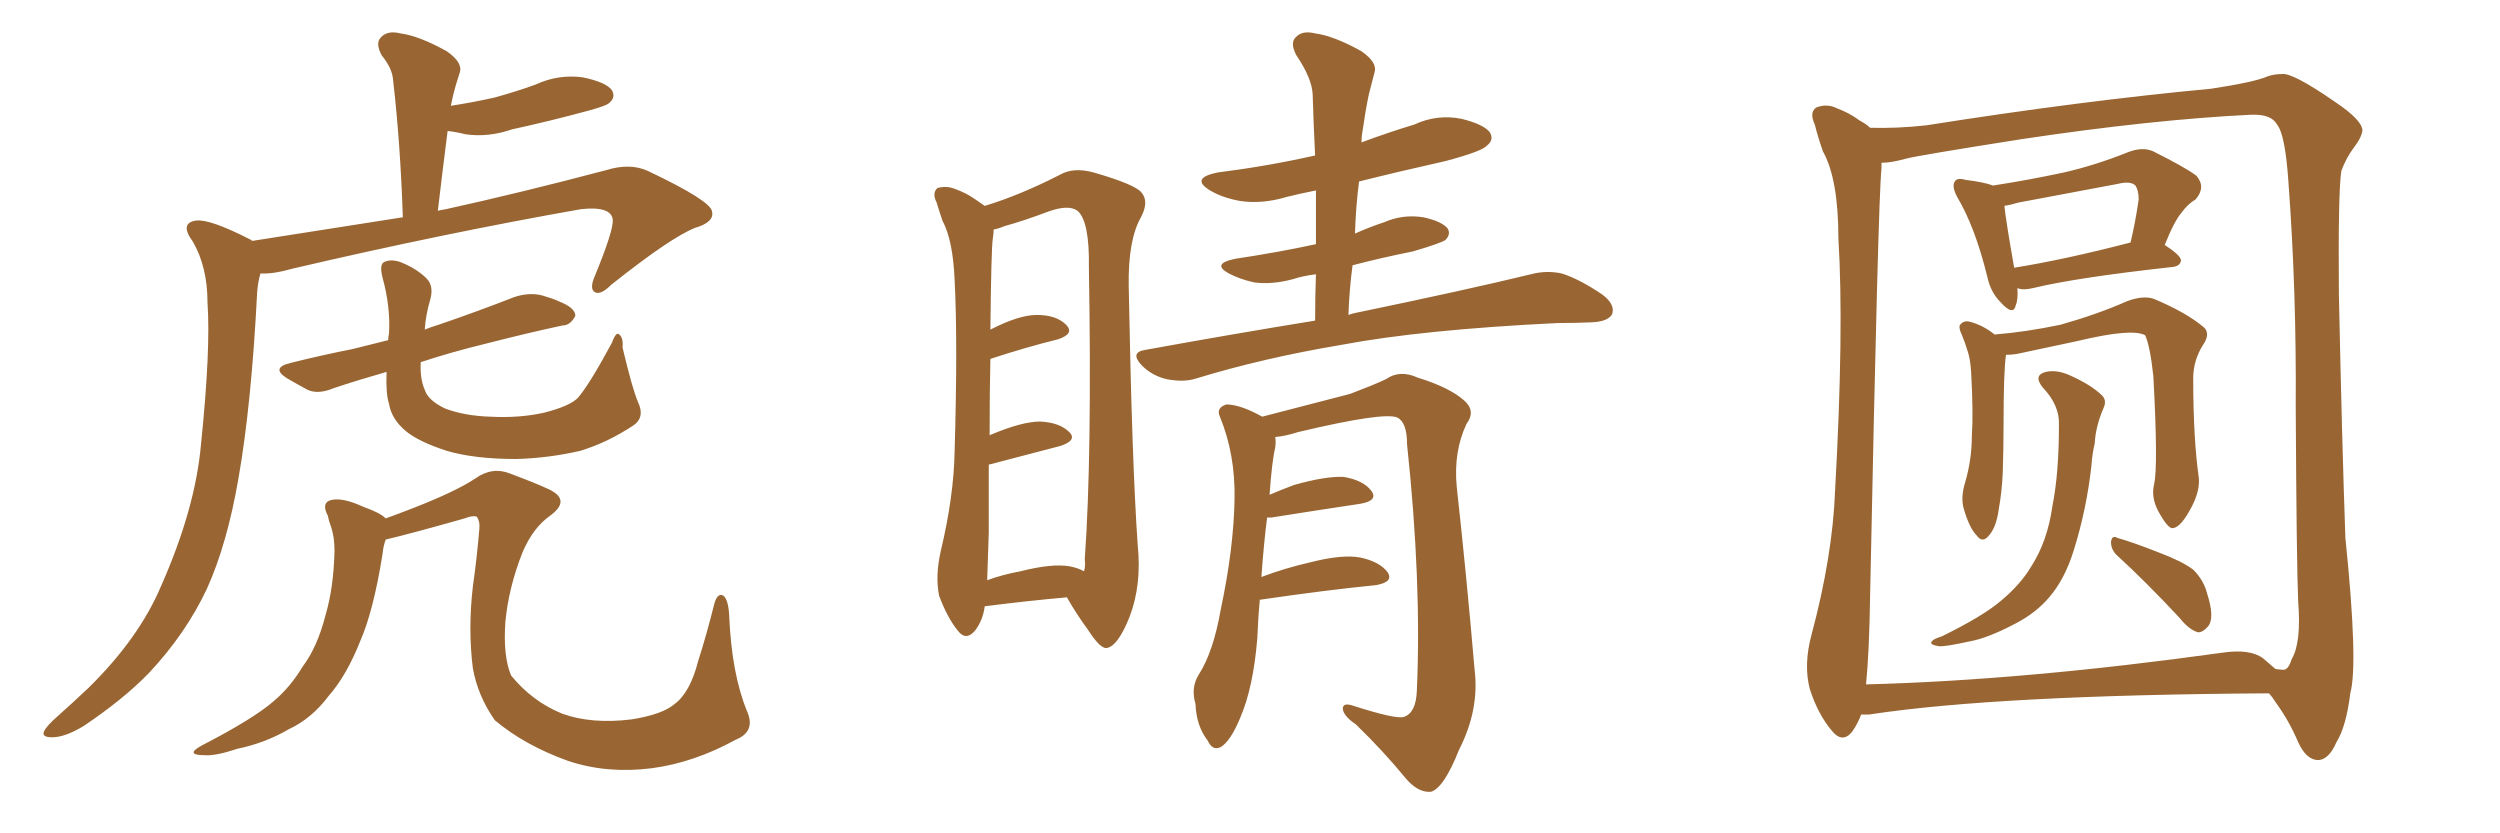 <svg xmlns="http://www.w3.org/2000/svg" xmlns:xlink="http://www.w3.org/1999/xlink" width="450" height="150"><path fill="#996633" padding="10" d="M45.41 43.36L45.41 43.36Q60.21 41.02 72.51 39.11L72.51 39.11Q72.07 25.78 70.75 14.36L70.75 14.36Q70.61 12.30 68.70 9.96L68.70 9.96Q67.53 7.76 68.55 6.74L68.55 6.74Q69.73 5.42 72.07 6.01L72.07 6.01Q75.44 6.45 80.42 9.23L80.42 9.23Q83.35 11.28 82.76 13.04L82.76 13.04Q82.47 13.92 82.03 15.38L82.03 15.38Q81.59 16.85 81.15 19.04L81.15 19.04Q84.96 18.46 88.92 17.58L88.92 17.58Q92.72 16.55 96.39 15.23L96.39 15.23Q100.49 13.33 104.88 13.92L104.88 13.92Q109.13 14.79 110.16 16.26L110.16 16.26Q110.89 17.58 109.57 18.60L109.57 18.60Q109.13 19.04 105.91 19.92L105.91 19.92Q98.88 21.83 92.14 23.29L92.14 23.29Q87.89 24.76 83.79 24.17L83.79 24.17Q82.03 23.73 80.57 23.58L80.57 23.58Q79.69 30.47 78.81 37.94L78.81 37.94Q79.39 37.79 80.27 37.65L80.27 37.65Q93.60 34.72 109.13 30.62L109.13 30.62Q113.38 29.30 116.60 30.76L116.60 30.76Q128.03 36.18 128.17 38.09L128.17 38.09Q128.61 39.99 125.10 41.02L125.10 41.02Q120.70 42.77 110.01 51.27L110.01 51.27Q108.11 53.17 107.08 52.59L107.08 52.59Q106.05 52.00 107.08 49.66L107.08 49.66Q110.45 41.46 110.30 39.55L110.30 39.55Q110.01 37.06 104.59 37.65L104.59 37.65Q79.69 42.04 52.73 48.34L52.73 48.34Q49.07 49.37 46.88 49.22L46.88 49.22Q46.44 50.68 46.29 52.59L46.29 52.59Q45.26 72.80 42.92 86.13L42.92 86.13Q40.87 98.00 37.21 106.05L37.21 106.05Q33.40 114.11 26.81 121.14L26.81 121.14Q22.27 125.83 15.09 130.66L15.09 130.66Q11.72 132.71 9.38 132.71L9.38 132.71Q7.47 132.71 7.91 131.69L7.91 131.69Q8.35 130.66 10.55 128.76L10.55 128.76Q13.18 126.42 15.97 123.78L15.97 123.78Q25.05 114.84 29.00 105.47L29.00 105.47Q35.16 91.55 36.18 79.98L36.18 79.98Q37.94 62.84 37.35 54.49L37.35 54.49Q37.35 48.05 34.72 43.51L34.72 43.51Q32.23 40.14 35.30 39.70L35.30 39.70Q37.79 39.40 44.97 43.07L44.97 43.07Q45.26 43.21 45.41 43.36ZM114.84 72.36L114.84 72.36Q116.16 75.15 113.96 76.61L113.96 76.61Q109.28 79.69 104.44 81.15L104.44 81.15Q98.73 82.47 92.87 82.62L92.87 82.62Q85.40 82.62 80.42 81.15L80.42 81.15Q75.44 79.54 73.10 77.64L73.10 77.64Q70.46 75.44 70.02 72.66L70.02 72.66Q69.43 70.90 69.58 66.94L69.58 66.94Q64.45 68.41 60.06 69.87L60.06 69.87Q57.28 71.04 55.37 70.17L55.37 70.17Q53.47 69.14 51.71 68.12L51.71 68.12Q48.63 66.21 52.29 65.33L52.29 65.33Q58.15 63.87 63.43 62.84L63.43 62.84Q66.36 62.11 69.87 61.23L69.87 61.23Q69.87 60.64 70.02 60.06L70.02 60.06Q70.31 55.22 68.85 49.95L68.85 49.95Q68.26 47.61 69.14 47.17L69.14 47.17Q70.31 46.58 72.07 47.17L72.07 47.17Q75 48.34 76.76 50.10L76.76 50.10Q78.08 51.42 77.49 53.76L77.49 53.76Q76.61 56.69 76.46 59.33L76.46 59.33Q77.49 58.89 78.96 58.45L78.96 58.45Q85.84 56.10 92.58 53.47L92.58 53.47Q95.21 52.59 97.56 53.17L97.56 53.17Q99.61 53.76 100.49 54.20L100.49 54.20Q103.56 55.37 103.56 56.84L103.56 56.84Q102.69 58.59 101.22 58.59L101.22 58.59Q95.07 59.91 87.60 61.82L87.60 61.82Q81.01 63.43 75.73 65.19L75.73 65.19Q75.59 68.26 76.46 70.17L76.46 70.17Q77.05 72.07 80.13 73.54L80.13 73.54Q83.64 74.85 88.18 75L88.18 75Q93.46 75.29 98.00 74.27L98.00 74.27Q102.54 73.10 104.00 71.63L104.00 71.63Q106.05 69.29 110.16 61.67L110.16 61.67Q110.89 59.62 111.47 60.21L111.47 60.21Q112.21 60.79 112.06 62.55L112.06 62.55Q113.82 70.02 114.84 72.36ZM132.42 133.15L132.42 133.15L132.42 133.15Q124.95 137.26 117.33 138.28L117.33 138.28Q109.28 139.31 102.25 136.96L102.25 136.96Q94.48 134.18 89.06 129.64L89.06 129.64Q85.99 125.24 85.11 120.26L85.11 120.26Q84.23 113.23 85.11 105.62L85.11 105.62Q85.84 100.49 86.28 95.21L86.28 95.21Q86.43 93.90 85.84 93.02L85.84 93.02Q85.11 92.72 83.64 93.31L83.64 93.31Q73.83 96.09 69.43 97.12L69.43 97.12Q68.99 98.29 68.85 99.76L68.85 99.76Q67.24 109.86 64.89 115.28L64.89 115.28Q62.40 121.58 59.18 125.24L59.18 125.24Q56.10 129.35 52.00 131.25L52.00 131.25Q47.75 133.74 42.77 134.77L42.77 134.77Q38.82 136.08 36.91 135.94L36.91 135.94Q33.11 135.94 36.33 134.18L36.33 134.18Q45.70 129.35 49.37 126.12L49.37 126.12Q52.29 123.63 54.49 119.97L54.49 119.97Q57.13 116.46 58.59 110.74L58.59 110.74Q60.06 105.76 60.21 99.17L60.21 99.17Q60.21 96.68 59.62 94.92L59.62 94.92Q59.18 93.75 59.03 92.87L59.03 92.87Q57.86 90.67 59.33 90.09L59.33 90.09Q61.38 89.36 65.48 91.26L65.48 91.26Q68.41 92.29 69.43 93.31L69.43 93.31Q71.48 92.58 74.12 91.55L74.12 91.55Q82.03 88.48 85.55 86.13L85.55 86.13Q88.62 83.94 91.85 85.25L91.85 85.25Q96.53 87.01 98.73 88.04L98.73 88.04Q102.83 89.94 99.17 92.72L99.17 92.72Q95.95 94.92 94.04 99.46L94.04 99.46Q91.55 105.76 90.97 111.91L90.97 111.91Q90.53 118.07 91.99 121.58L91.99 121.58Q95.80 126.27 101.22 128.47L101.22 128.47Q106.49 130.37 113.67 129.49L113.67 129.49Q119.24 128.61 121.44 126.71L121.44 126.71Q124.22 124.66 125.68 118.95L125.68 118.95Q127.15 114.40 128.61 108.54L128.61 108.54Q129.20 106.64 130.22 107.23L130.22 107.23Q131.10 107.96 131.25 110.74L131.25 110.74Q131.69 121.29 134.47 128.03L134.47 128.03Q136.08 131.69 132.42 133.15ZM177.25 109.13L177.25 109.13Q176.95 111.62 175.49 113.53L175.49 113.53Q173.88 115.43 172.41 113.53L172.41 113.53Q170.51 111.18 169.04 107.23L169.04 107.23Q168.31 103.71 169.34 99.17L169.34 99.17Q171.68 89.36 171.83 81.30L171.83 81.30Q172.41 61.52 171.83 50.39L171.83 50.39Q171.53 43.21 169.63 39.70L169.63 39.70Q169.04 37.94 168.60 36.47L168.60 36.47Q167.72 34.72 168.75 33.84L168.75 33.84Q170.36 33.40 171.83 33.98L171.83 33.98Q173.88 34.72 175.34 35.74L175.34 35.74Q176.37 36.47 177.25 37.06L177.25 37.06Q183.54 35.16 190.72 31.49L190.72 31.49Q193.21 30.03 196.88 31.05L196.88 31.05Q204.49 33.25 205.52 34.72L205.52 34.72Q206.84 36.33 205.37 39.11L205.37 39.11Q203.03 43.21 203.17 51.56L203.17 51.56Q203.76 83.50 204.79 98.14L204.79 98.14Q205.52 105.32 203.32 111.04L203.32 111.04Q201.27 116.16 199.37 116.60L199.37 116.60Q198.19 117.04 195.85 113.38L195.85 113.38Q193.80 110.60 192.04 107.52L192.04 107.52Q185.30 108.11 177.25 109.13ZM192.63 101.95L192.63 101.95Q194.09 102.25 195.12 102.83L195.12 102.83Q195.41 101.95 195.26 100.63L195.26 100.63Q196.58 82.03 196.00 48.19L196.00 48.19Q196.14 39.84 193.95 37.94L193.95 37.94Q192.33 36.77 188.67 38.09L188.67 38.09Q184.42 39.70 180.76 40.72L180.76 40.72Q179.74 41.16 178.86 41.31L178.86 41.31Q178.86 41.89 178.71 42.92L178.71 42.92Q178.42 44.68 178.27 59.33L178.27 59.33Q183.40 56.69 186.62 56.69L186.62 56.69Q190.14 56.69 191.89 58.45L191.89 58.45Q193.51 60.06 190.43 61.08L190.43 61.08Q185.01 62.40 178.27 64.60L178.27 64.60Q178.13 70.46 178.13 78.37L178.13 78.37Q178.27 78.22 178.42 78.22L178.42 78.22Q183.98 75.88 187.21 75.88L187.21 75.88Q190.72 76.03 192.48 77.78L192.48 77.78Q193.95 79.25 190.87 80.27L190.87 80.27Q185.16 81.74 177.98 83.64L177.98 83.64Q177.98 89.21 177.98 95.80L177.98 95.80Q177.83 100.78 177.69 104.44L177.69 104.44Q180.47 103.42 183.69 102.83L183.69 102.83Q189.40 101.37 192.63 101.95ZM236.72 57.71L236.72 57.71Q236.72 53.32 236.87 49.37L236.87 49.37Q234.52 49.66 232.76 50.24L232.76 50.24Q228.96 51.27 225.73 50.83L225.73 50.83Q223.10 50.24 221.19 49.22L221.19 49.22Q217.97 47.46 222.36 46.58L222.36 46.58Q230.13 45.41 236.87 43.95L236.87 43.95Q236.87 38.82 236.87 34.28L236.87 34.28Q233.94 34.86 231.59 35.45L231.59 35.45Q227.20 36.77 223.24 36.18L223.24 36.18Q220.02 35.60 217.82 34.28L217.82 34.28Q214.16 32.08 219.14 31.05L219.14 31.05Q228.37 29.88 236.72 27.98L236.72 27.98Q236.43 22.27 236.28 16.99L236.28 16.99Q236.13 14.06 233.35 9.96L233.35 9.96Q232.18 7.76 233.20 6.74L233.20 6.74Q234.38 5.42 236.72 6.01L236.72 6.01Q240.09 6.45 245.07 9.23L245.07 9.23Q248.00 11.28 247.41 13.04L247.41 13.04Q246.97 14.65 246.39 16.99L246.39 16.99Q245.80 19.78 245.21 23.88L245.21 23.88Q245.07 24.61 245.07 25.63L245.07 25.63Q249.76 23.88 254.59 22.41L254.59 22.41Q258.69 20.51 263.09 21.39L263.09 21.39Q267.19 22.41 268.21 23.88L268.21 23.88Q268.95 25.20 267.63 26.22L267.63 26.22Q266.75 27.25 260.16 29.00L260.16 29.00Q252.25 30.76 244.63 32.67L244.63 32.67Q244.04 37.21 243.90 42.04L243.90 42.04Q246.53 40.87 249.17 39.99L249.17 39.99Q252.54 38.53 256.20 39.11L256.20 39.11Q259.57 39.84 260.60 41.16L260.60 41.16Q261.18 42.19 260.16 43.21L260.16 43.21Q259.28 43.80 254.30 45.26L254.30 45.26Q248.44 46.44 243.46 47.75L243.46 47.75Q242.87 52.15 242.72 56.69L242.72 56.69Q243.46 56.40 244.34 56.25L244.34 56.25Q264.11 52.15 275.54 49.37L275.54 49.37Q278.32 48.63 281.10 49.22L281.10 49.22Q284.33 50.24 288.43 53.03L288.43 53.03Q290.77 54.79 290.19 56.54L290.19 56.54Q289.45 57.86 286.67 58.01L286.67 58.01Q283.59 58.15 280.37 58.15L280.37 58.15Q255.91 59.33 241.26 62.11L241.26 62.11Q227.34 64.45 215.33 68.12L215.33 68.12Q213.13 68.85 210.06 68.26L210.06 68.26Q207.42 67.68 205.52 65.77L205.52 65.77Q203.32 63.43 206.10 62.99L206.10 62.99Q222.22 60.06 236.72 57.71ZM226.76 107.96L226.76 107.96L226.76 107.96Q226.46 111.18 226.32 114.84L226.32 114.84Q225.59 123.78 223.24 129.20L223.24 129.20Q221.48 133.45 219.73 134.47L219.73 134.47Q218.26 135.21 217.38 133.30L217.38 133.30Q215.33 130.66 215.19 126.71L215.19 126.71Q214.31 123.78 215.77 121.44L215.77 121.44Q218.41 117.33 219.73 109.72L219.73 109.72Q222.07 98.73 222.22 89.79L222.22 89.79Q222.36 81.74 219.58 75L219.58 75Q218.85 73.39 220.75 72.80L220.75 72.80Q223.24 72.80 227.20 75L227.20 75Q232.32 73.68 243.02 70.90L243.02 70.90Q247.27 69.29 249.46 68.26L249.46 68.26Q251.95 66.50 255.18 67.97L255.18 67.97Q260.89 69.73 263.53 72.07L263.53 72.07Q265.72 73.97 263.96 76.32L263.96 76.32Q261.62 81.30 262.21 87.60L262.21 87.60Q263.96 103.42 265.43 120.56L265.43 120.56Q266.31 127.73 262.65 134.91L262.65 134.91Q259.86 141.94 257.52 142.53L257.52 142.53Q255.18 142.68 252.98 140.04L252.98 140.04Q249.02 135.21 244.04 130.37L244.04 130.37Q241.85 128.91 241.70 127.59L241.70 127.59Q241.70 126.42 243.46 127.00L243.46 127.00Q251.22 129.49 252.69 129.05L252.69 129.05Q254.88 128.32 255.03 124.37L255.03 124.37Q255.91 104.74 253.27 79.98L253.27 79.98Q253.27 76.03 251.51 75.15L251.51 75.15Q249.02 74.12 233.64 77.78L233.64 77.78Q231.30 78.52 229.54 78.66L229.54 78.66Q229.69 79.54 229.54 80.57L229.54 80.57Q228.96 82.91 228.52 89.06L228.52 89.06Q230.57 88.18 232.91 87.30L232.91 87.30Q238.62 85.69 241.85 85.84L241.85 85.84Q245.36 86.43 246.83 88.33L246.83 88.33Q248.14 90.09 244.92 90.67L244.92 90.67Q238.04 91.70 228.81 93.16L228.81 93.16Q228.22 93.16 228.08 93.16L228.08 93.16Q227.49 97.71 227.05 103.86L227.05 103.86Q231.30 102.25 235.84 101.22L235.84 101.22Q241.55 99.76 244.78 100.34L244.78 100.34Q248.29 101.07 249.76 102.98L249.76 102.98Q250.93 104.74 247.71 105.32L247.71 105.32Q238.77 106.20 226.76 107.96ZM363.13 51.86L363.13 51.86Q363.28 53.91 362.84 54.93L362.84 54.93Q362.40 56.98 360.06 54.35L360.06 54.35Q358.30 52.59 357.71 49.80L357.71 49.80Q355.52 40.87 352.29 35.45L352.29 35.45Q351.27 33.54 351.86 32.67L351.86 32.67Q352.29 31.93 353.76 32.37L353.76 32.37Q357.28 32.81 358.74 33.40L358.74 33.40Q365.33 32.37 371.48 31.05L371.48 31.05Q377.20 29.74 383.06 27.39L383.06 27.39Q385.69 26.37 387.60 27.25L387.60 27.25Q393.46 30.18 395.36 31.64L395.36 31.64Q397.12 33.69 395.21 35.89L395.21 35.89Q393.75 36.77 392.72 38.23L392.72 38.23Q391.41 39.70 389.65 44.09L389.65 44.09Q392.58 46.00 392.58 46.88L392.58 46.88Q392.43 47.90 391.11 48.05L391.11 48.05Q373.83 49.95 365.92 51.86L365.92 51.86Q364.16 52.29 363.13 51.86ZM362.55 48.19L362.55 48.19Q371.63 46.73 383.50 43.65L383.50 43.65Q384.38 39.99 384.96 35.89L384.96 35.89Q384.96 34.28 384.38 33.40L384.38 33.40Q383.50 32.52 381.15 33.11L381.15 33.11Q372.51 34.72 363.28 36.47L363.28 36.47Q361.82 36.91 360.79 37.06L360.79 37.06Q361.08 39.84 362.55 48.19ZM387.74 87.16L387.74 87.16Q388.48 83.94 387.60 67.68L387.60 67.68Q387.01 62.26 386.13 60.35L386.13 60.35L386.13 60.35Q383.79 59.03 373.97 61.38L373.97 61.38Q369.29 62.40 362.99 63.72L362.99 63.72Q361.96 63.87 361.08 63.87L361.08 63.87Q360.64 66.80 360.64 76.46L360.64 76.46Q360.64 80.57 360.50 84.96L360.50 84.96Q360.35 88.48 359.77 91.70L359.77 91.70Q359.33 94.92 358.01 96.39L358.01 96.39Q356.84 97.85 355.81 96.39L355.81 96.39Q354.49 95.07 353.47 91.55L353.47 91.55Q352.88 89.50 353.76 86.72L353.76 86.72Q354.93 82.62 354.93 78.52L354.93 78.52Q355.22 74.27 354.79 66.80L354.79 66.80Q354.64 64.60 354.20 63.28L354.20 63.28Q353.76 61.82 353.17 60.35L353.17 60.35Q352.59 59.18 352.73 58.59L352.73 58.59Q353.32 57.71 354.35 57.86L354.35 57.86Q356.84 58.45 359.03 60.21L359.03 60.21Q364.60 59.77 370.90 58.45L370.90 58.45Q377.64 56.54 382.91 54.20L382.91 54.20Q385.69 53.17 387.60 53.76L387.60 53.76Q393.60 56.25 396.83 59.03L396.83 59.03Q397.85 60.21 396.53 62.11L396.53 62.11Q394.78 64.89 394.78 68.12L394.78 68.12Q394.78 78.96 395.80 86.13L395.80 86.13L395.80 86.13Q395.95 88.48 394.48 91.26L394.48 91.26Q392.58 94.92 391.11 95.07L391.11 95.07Q390.23 95.21 388.48 91.99L388.48 91.99Q387.16 89.50 387.74 87.16ZM370.61 76.46L370.61 76.46Q370.75 72.95 367.68 69.73L367.68 69.73Q365.92 67.53 368.26 66.94L368.26 66.94Q370.17 66.50 372.51 67.53L372.51 67.53Q376.46 69.29 378.37 71.19L378.37 71.19Q379.25 72.07 378.66 73.39L378.66 73.39Q377.20 76.76 377.05 79.83L377.05 79.83Q376.61 81.59 376.46 83.79L376.46 83.79Q375.59 91.70 373.24 99.17L373.24 99.17Q371.63 104.30 368.85 107.52L368.85 107.52Q366.50 110.30 362.84 112.21L362.84 112.21Q357.86 114.84 354.64 115.43L354.64 115.43Q349.95 116.46 348.93 116.31L348.93 116.31Q347.17 116.02 347.75 115.43L347.75 115.43Q348.05 114.99 349.51 114.55L349.51 114.55Q356.98 110.89 360.21 108.11L360.21 108.11Q363.72 105.18 365.63 101.95L365.63 101.95Q368.55 97.41 369.43 91.11L369.43 91.11Q370.61 85.25 370.61 76.46ZM381.15 100.05L381.15 100.05Q379.98 99.02 379.98 97.56L379.98 97.56Q380.13 96.24 381.15 96.83L381.15 96.83Q383.79 97.56 388.62 99.46L388.62 99.46Q392.87 101.07 394.78 102.54L394.78 102.54Q396.68 104.44 397.27 106.79L397.27 106.79Q398.73 111.33 397.41 112.79L397.41 112.79Q396.53 113.82 395.65 113.82L395.65 113.82Q394.04 113.38 392.29 111.18L392.29 111.18Q386.13 104.59 381.15 100.05ZM335.01 128.61L335.01 128.61Q334.42 130.22 333.40 131.69L333.40 131.69Q331.64 133.89 329.74 131.54L329.74 131.54Q327.25 128.61 325.78 124.07L325.78 124.07Q324.61 119.68 326.07 114.26L326.07 114.26Q329.88 100.05 330.32 88.18L330.32 88.18Q331.93 59.33 330.91 42.92L330.91 42.92Q330.91 32.23 328.13 27.25L328.13 27.25Q327.25 24.76 326.66 22.41L326.66 22.41Q325.63 20.21 326.95 19.34L326.95 19.34Q328.86 18.60 330.62 19.48L330.62 19.48Q332.96 20.36 334.72 21.68L334.72 21.68Q336.04 22.41 336.62 23.00L336.62 23.00Q341.46 23.14 346.73 22.56L346.73 22.56Q374.56 18.16 398.00 15.97L398.00 15.97Q405.76 14.79 408.11 13.77L408.11 13.77Q409.28 13.33 410.74 13.33L410.74 13.33Q412.65 13.04 420.26 18.31L420.26 18.31Q425.10 21.53 425.24 23.44L425.24 23.44Q425.10 24.76 423.63 26.66L423.63 26.66Q422.31 28.42 421.44 30.76L421.44 30.76Q420.85 34.57 421.00 53.03L421.00 53.03Q421.58 80.42 422.17 96.83L422.17 96.83Q424.51 119.53 423.05 124.80L423.05 124.80Q422.31 130.81 420.56 133.59L420.56 133.59Q419.24 136.67 417.33 136.82L417.33 136.82Q415.14 136.82 413.67 133.59L413.67 133.59Q412.06 129.79 409.72 126.56L409.72 126.56Q408.98 125.39 408.40 124.80L408.40 124.80Q359.47 125.10 336.47 128.61L336.47 128.61Q335.60 128.61 335.01 128.61ZM407.37 118.51L407.37 118.51L407.37 118.51Q408.54 119.53 409.57 120.41L409.57 120.41Q410.45 120.56 411.04 120.56L411.04 120.56Q411.91 120.56 412.50 118.65L412.50 118.65Q414.26 115.72 413.67 108.25L413.67 108.25Q413.38 101.51 413.23 73.24L413.23 73.24Q413.38 52.44 411.91 32.67L411.91 32.67Q411.33 24.17 409.86 22.41L409.86 22.41Q408.84 20.51 405.18 20.65L405.18 20.65Q387.30 21.53 363.87 25.05L363.87 25.05Q345.26 27.98 343.07 28.56L343.07 28.56Q340.43 29.30 338.67 29.30L338.67 29.30Q338.67 29.74 338.67 30.32L338.67 30.32Q338.09 35.01 336.62 107.23L336.62 107.23Q336.47 117.33 335.89 123.19L335.89 123.19Q364.31 122.46 400.05 117.48L400.05 117.48Q405.03 116.75 407.37 118.51Z"/></svg>